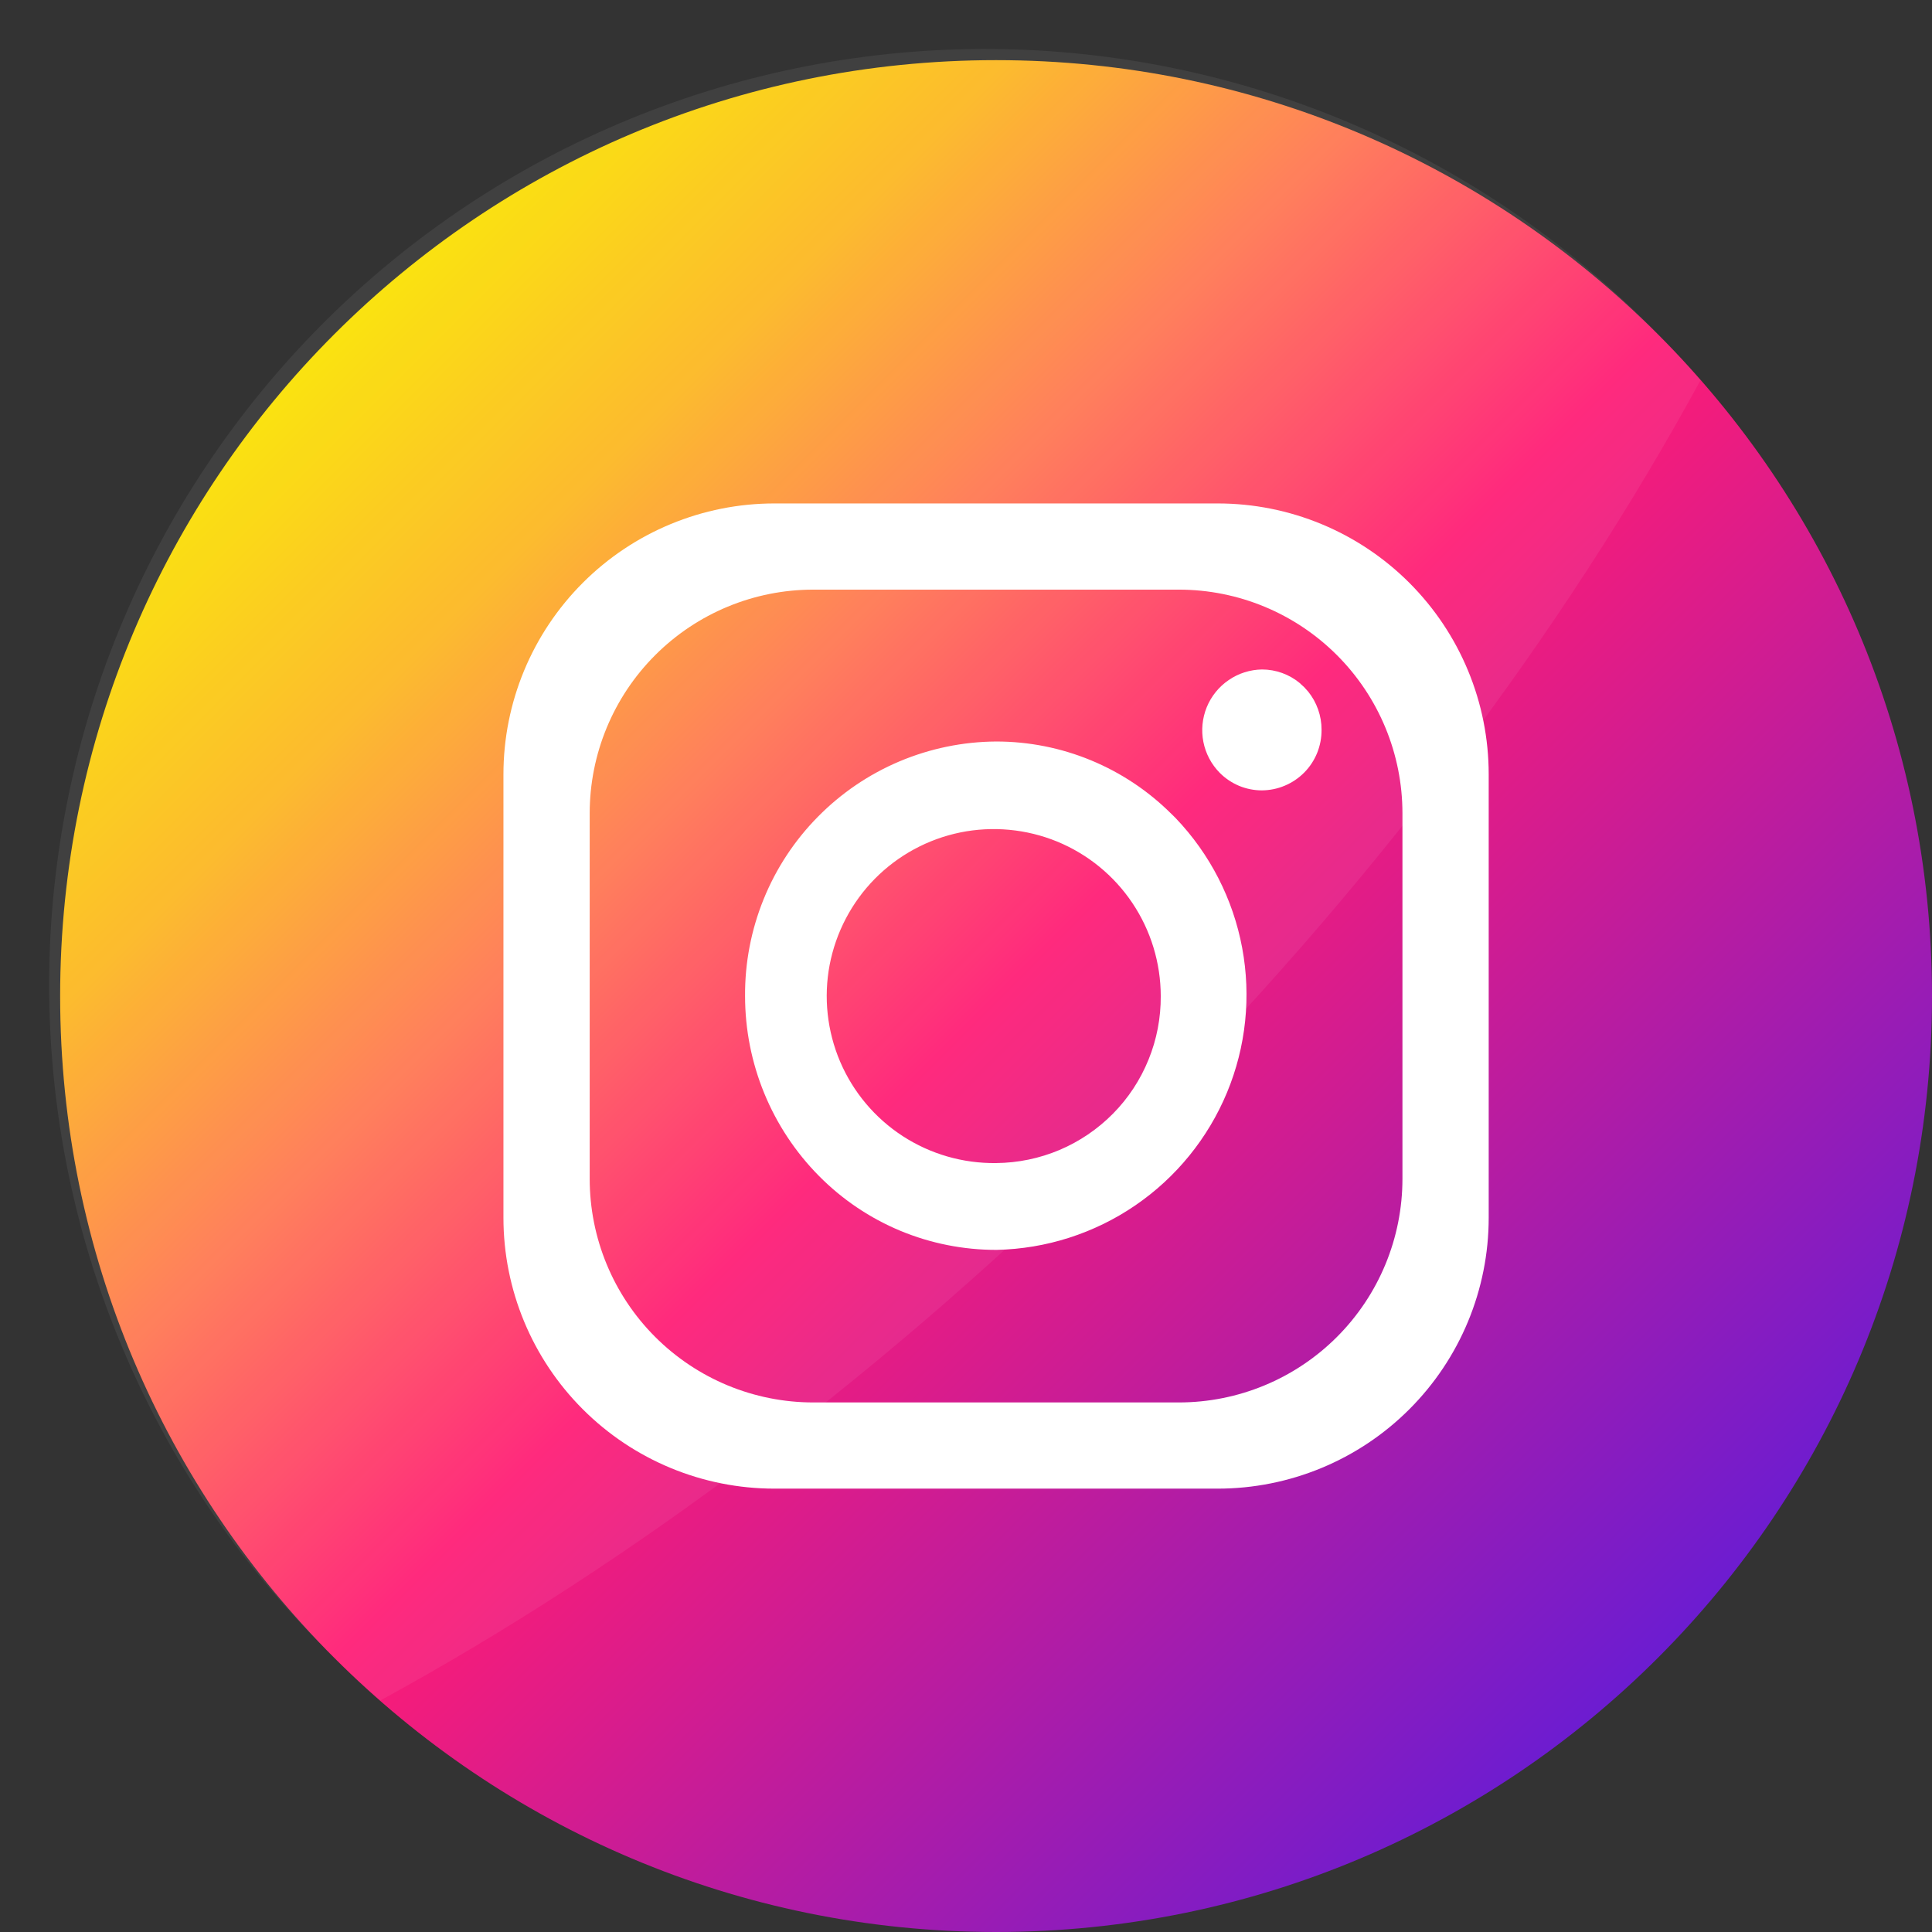 <svg width="31" height="31" viewBox="0 0 31 31" fill="none" xmlns="http://www.w3.org/2000/svg">
<rect x="0" y="0" width="31" height="31" fill="#333333" stroke="none"/>
<path d="M31 15.982C31 7.688 24.277 0.965 15.982 0.965C7.688 0.965 0.965 7.688 0.965 15.982C0.965 24.276 7.688 31 15.982 31C24.277 31 31 24.276 31 15.982Z" fill="url(#paint0_linear_1_134)"/>
<path d="M27.285 6.102C25.096 10.121 22 14.267 18.13 18.136C14.261 22.005 10.116 25.096 6.102 27.285C5.851 27.066 5.606 26.838 5.369 26.601C3.936 25.216 2.793 23.559 2.007 21.727C1.22 19.895 0.807 17.925 0.789 15.932C0.772 13.939 1.152 11.962 1.907 10.117C2.662 8.272 3.777 6.596 5.186 5.186C6.595 3.776 8.271 2.661 10.116 1.906C11.961 1.15 13.938 0.77 15.931 0.786C17.924 0.803 19.895 1.216 21.727 2.002C23.558 2.788 25.216 3.93 26.602 5.363C26.839 5.6 27.067 5.847 27.285 6.102Z" fill="white" fill-opacity="0.063"/>
<path d="M19.539 8.078H12.426C11.273 8.078 10.167 8.536 9.352 9.351C8.536 10.167 8.078 11.272 8.078 12.425V19.539C8.078 20.692 8.536 21.798 9.352 22.613C10.167 23.428 11.273 23.886 12.426 23.886H19.539C20.692 23.886 21.798 23.428 22.613 22.613C23.429 21.798 23.887 20.692 23.887 19.539V12.425C23.887 11.272 23.429 10.167 22.613 9.351C21.798 8.536 20.692 8.078 19.539 8.078ZM22.503 18.915C22.503 19.866 22.125 20.779 21.452 21.452C20.779 22.125 19.867 22.503 18.915 22.503H13.05C12.098 22.503 11.186 22.125 10.513 21.452C9.84 20.779 9.462 19.866 9.462 18.915V13.05C9.462 12.098 9.84 11.185 10.513 10.512C11.186 9.839 12.098 9.461 13.05 9.461H18.915C19.867 9.461 20.779 9.839 21.452 10.512C22.125 11.185 22.503 12.098 22.503 13.05V18.915Z" fill="white"/>
<path d="M18.866 13.129L18.828 13.091L18.796 13.06C18.049 12.315 17.037 11.897 15.983 11.898C15.45 11.901 14.923 12.01 14.432 12.217C13.942 12.424 13.497 12.726 13.123 13.106C12.749 13.485 12.453 13.934 12.253 14.428C12.053 14.921 11.951 15.45 11.955 15.982C11.955 17.063 12.381 18.101 13.141 18.869C13.514 19.246 13.957 19.545 14.447 19.749C14.936 19.952 15.461 20.056 15.991 20.055C16.785 20.038 17.558 19.791 18.215 19.342C18.871 18.894 19.383 18.264 19.688 17.53C19.993 16.796 20.077 15.989 19.931 15.207C19.785 14.426 19.415 13.704 18.866 13.129ZM15.983 18.662C15.451 18.669 14.929 18.518 14.484 18.229C14.038 17.939 13.689 17.523 13.48 17.034C13.272 16.545 13.213 16.005 13.312 15.483C13.412 14.961 13.664 14.48 14.037 14.101C14.41 13.723 14.887 13.464 15.408 13.357C15.929 13.251 16.47 13.302 16.962 13.503C17.453 13.705 17.874 14.048 18.17 14.49C18.466 14.931 18.624 15.451 18.625 15.982C18.627 16.332 18.561 16.678 18.429 17.002C18.298 17.326 18.104 17.621 17.859 17.869C17.613 18.118 17.321 18.316 17 18.452C16.678 18.588 16.332 18.659 15.983 18.662ZM21.205 11.71C21.206 11.837 21.182 11.963 21.135 12.08C21.087 12.198 21.017 12.305 20.928 12.395C20.839 12.485 20.733 12.557 20.616 12.606C20.499 12.656 20.374 12.681 20.247 12.682C20.121 12.682 19.997 12.657 19.881 12.609C19.765 12.56 19.659 12.489 19.571 12.4C19.437 12.264 19.346 12.092 19.309 11.905C19.272 11.718 19.291 11.524 19.363 11.347C19.435 11.171 19.558 11.019 19.715 10.912C19.872 10.804 20.058 10.745 20.249 10.742C20.472 10.742 20.688 10.82 20.859 10.963L20.879 10.983C20.911 11.009 20.94 11.038 20.966 11.07L20.988 11.094C21.129 11.268 21.206 11.486 21.205 11.71Z" fill="white"/>
<defs>
<linearGradient id="paint0_linear_1_134" x1="5.363" y1="5.363" x2="26.602" y2="26.601" gradientUnits="userSpaceOnUse">
<stop stop-color="#FAE100"/>
<stop offset="0.15" stop-color="#FCB720"/>
<stop offset="0.3" stop-color="#FF7950"/>
<stop offset="0.5" stop-color="#FF1C74"/>
<stop offset="1" stop-color="#6C1CD1"/>
</linearGradient>
</defs>
</svg>
